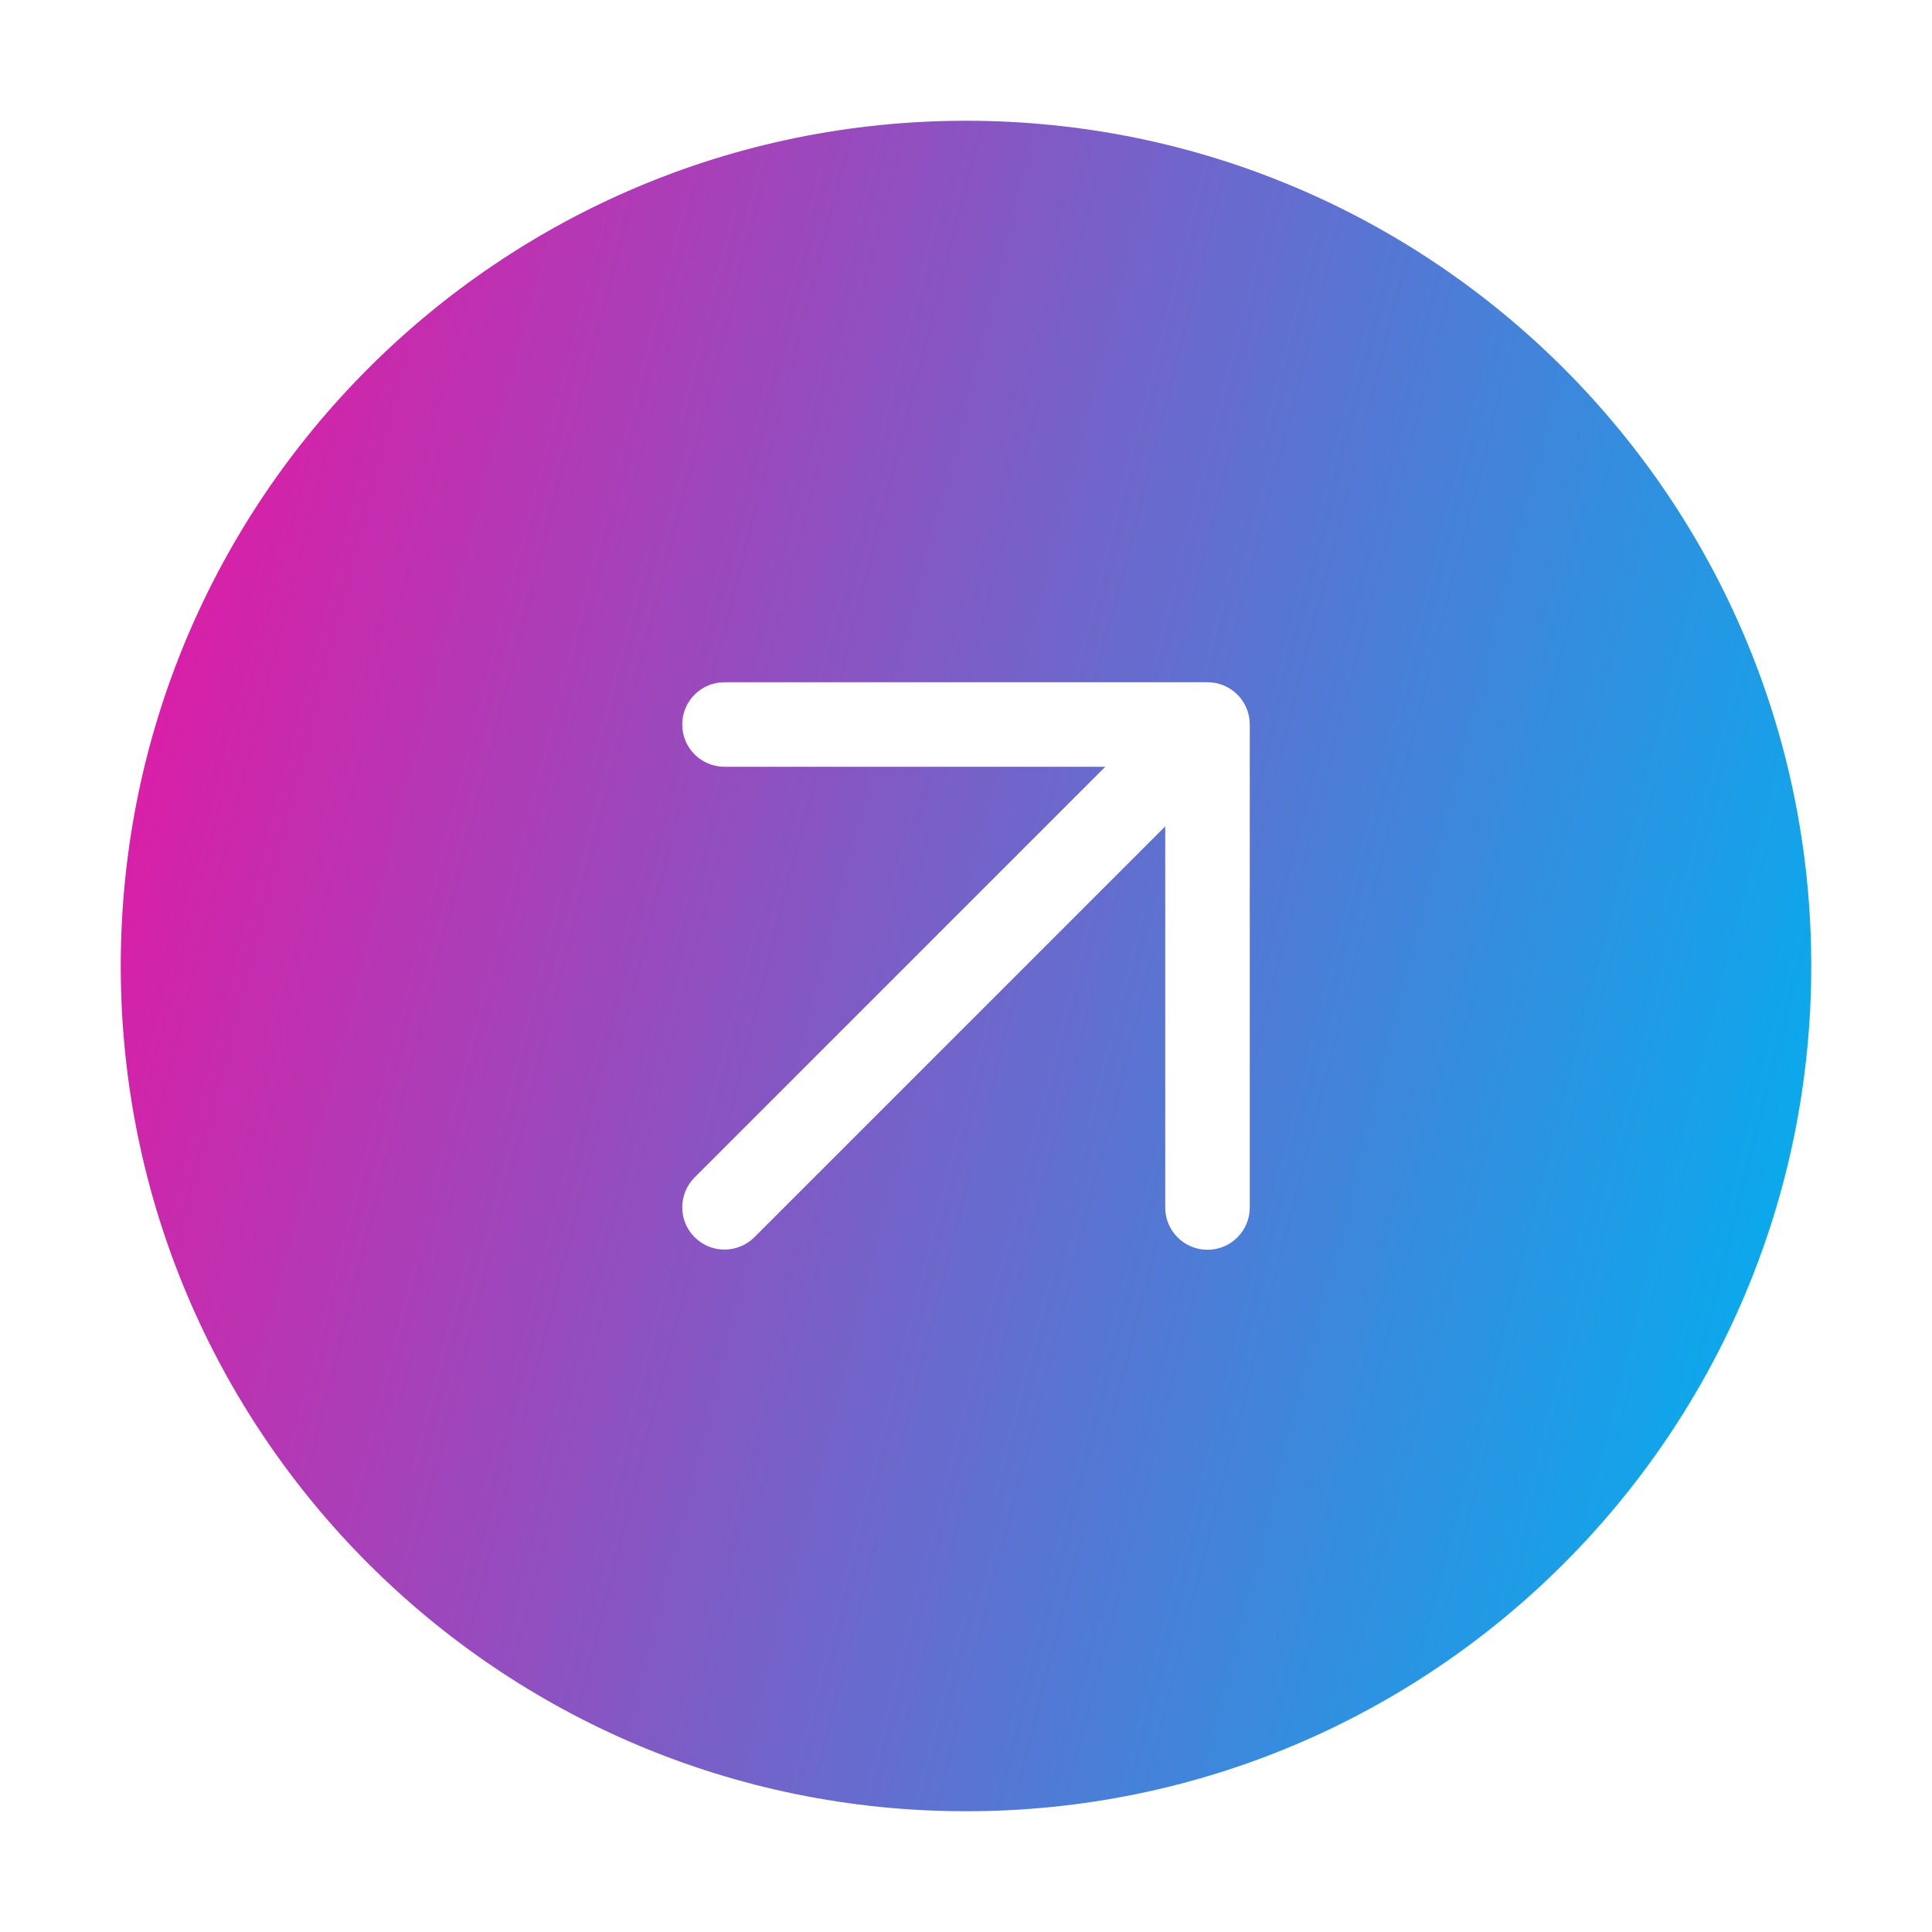 <svg xmlns="http://www.w3.org/2000/svg" width="32" height="32" viewBox="0 0 32 32" fill="none"><path fill-rule="evenodd" clip-rule="evenodd" d="M30 16C30 23.732 23.732 30 16 30C8.268 30 2 23.732 2 16C2 8.268 8.268 2 16 2C23.732 2 30 8.268 30 16ZM18.307 12.7L11.505 19.502C11.232 19.776 11.232 20.219 11.505 20.492C11.778 20.765 12.222 20.765 12.495 20.492L19.3 13.687V20C19.3 20.387 19.613 20.7 20 20.7C20.387 20.7 20.7 20.387 20.7 20V12C20.7 11.613 20.387 11.3 20 11.3H12C11.613 11.3 11.3 11.613 11.3 12C11.3 12.387 11.613 12.7 12 12.7H18.307Z" fill="url(#paint0_linear_618_26846)"></path><defs><linearGradient id="paint0_linear_618_26846" x1="-1.913" y1="15.975" x2="30.006" y2="24.097" gradientUnits="userSpaceOnUse"><stop stop-color="#F10FA0"></stop><stop offset="1" stop-color="#00B0F0"></stop></linearGradient></defs></svg>